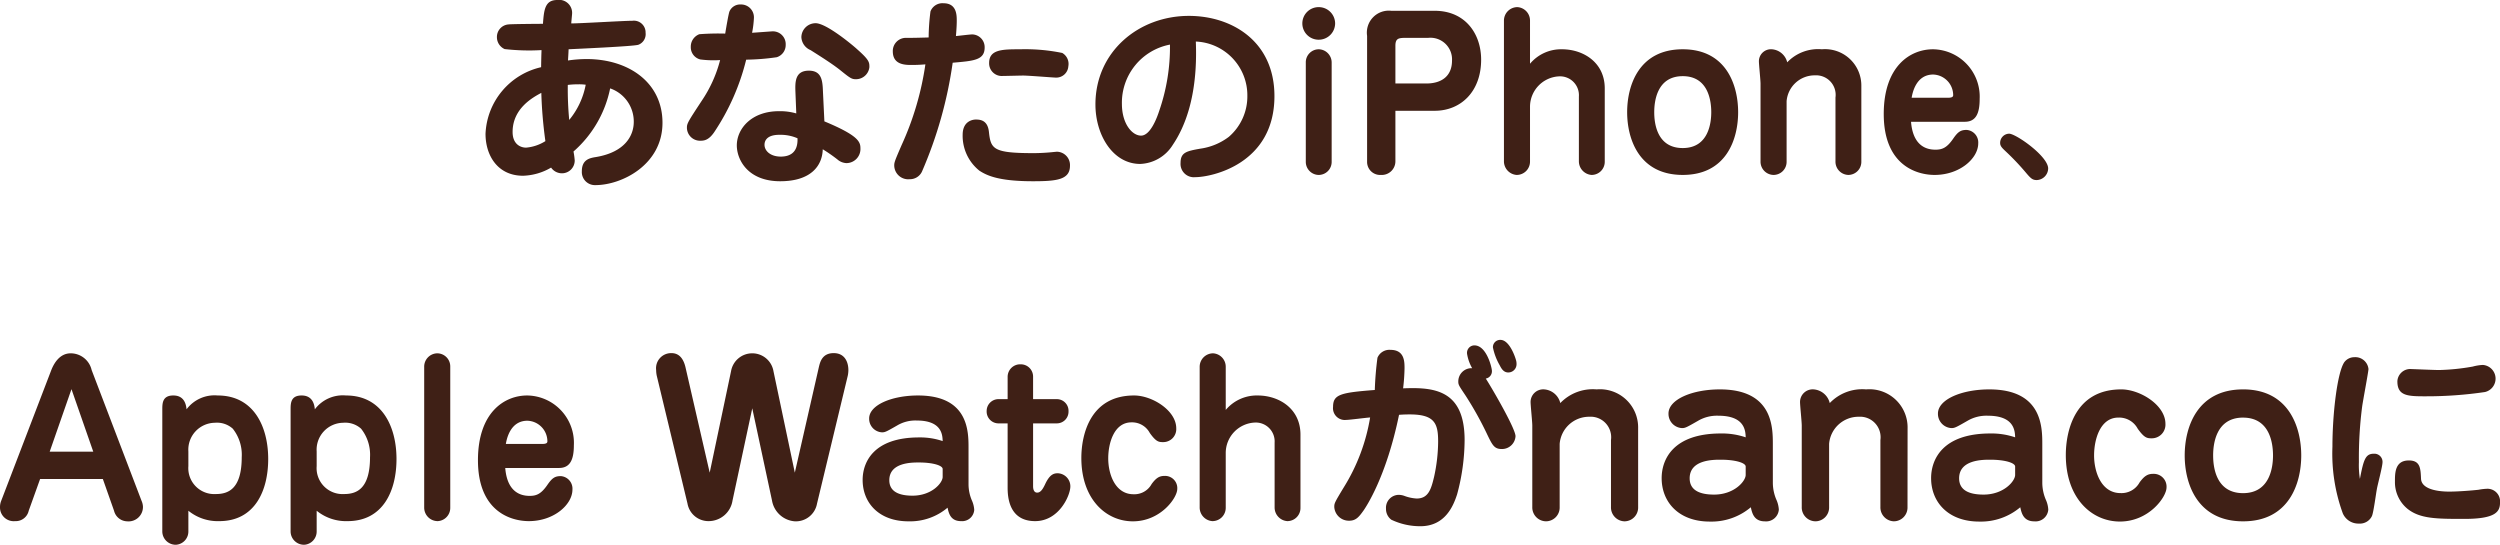 <svg xmlns="http://www.w3.org/2000/svg" width="245.526" height="53.5" viewBox="0 0 245.526 53.5">
  <path id="mv_title2_sp" d="M-70.71-10.88c.02-.34.04-.64.06-1.1.7-.04,6.28-.28,6.84-.44a1.109,1.109,0,0,0,.72-1.18,1.151,1.151,0,0,0-1.3-1.18c-.86,0-5.06.26-6,.26,0-.1.08-.86.08-.92a1.276,1.276,0,0,0-1.46-1.38c-1.22,0-1.3,1-1.4,2.34-.6,0-3.12.02-3.4.06a1.231,1.231,0,0,0-1.12,1.24A1.273,1.273,0,0,0-76.93-12a21.023,21.023,0,0,0,3.62.1c0,.16-.02.32-.04,1.68a7.013,7.013,0,0,0-5.46,6.54c0,2.14,1.2,4.12,3.68,4.12a5.753,5.753,0,0,0,2.76-.8A1.293,1.293,0,0,0-71.31.2a1.254,1.254,0,0,0,1.26-1.26,7.312,7.312,0,0,0-.12-.88,11.184,11.184,0,0,0,3.6-6.2,3.445,3.445,0,0,1,2.32,3.28c0,1.36-.86,2.98-3.7,3.46-.62.1-1.4.24-1.4,1.4a1.286,1.286,0,0,0,1.34,1.36c2.56,0,6.58-1.98,6.58-6.12,0-3.96-3.32-6.26-7.46-6.26A12.447,12.447,0,0,0-70.71-10.88Zm-.02,2.4a8.614,8.614,0,0,1,1.04-.06,5.116,5.116,0,0,1,.72.04,7.637,7.637,0,0,1-1.62,3.46A32.637,32.637,0,0,1-70.73-8.48Zm-2.6.78a43.468,43.468,0,0,0,.4,4.74,4.226,4.226,0,0,1-1.9.64c-.5,0-1.32-.3-1.32-1.54C-76.15-6.18-74.15-7.26-73.33-7.7Zm25.04,2.02a5.736,5.736,0,0,0-1.7-.22c-2.72,0-4.14,1.74-4.14,3.36,0,1.38,1.06,3.52,4.26,3.52,3.04,0,4.14-1.54,4.18-3.14a15.5,15.5,0,0,1,1.44,1,1.435,1.435,0,0,0,.9.36,1.386,1.386,0,0,0,1.36-1.46c0-.64-.22-1.26-3.54-2.64l-.14-2.92c-.04-1.04-.1-2.06-1.38-2.06-1.4,0-1.36,1.16-1.32,2.18Zm.12,2.44c.06,1.48-.84,1.8-1.64,1.8-1.04,0-1.6-.58-1.6-1.16,0-.24.08-.98,1.46-.98A4.179,4.179,0,0,1-48.17-3.24Zm-7.1-10.28a24.54,24.54,0,0,0-2.54.06,1.3,1.3,0,0,0-.84,1.24,1.229,1.229,0,0,0,.94,1.24,10.038,10.038,0,0,0,1.94.06A12.856,12.856,0,0,1-57.59-6.9c-1.3,1.98-1.44,2.2-1.44,2.6A1.288,1.288,0,0,0-57.67-3c.36,0,.8-.08,1.32-.84a22.422,22.422,0,0,0,3.14-7.12,22.521,22.521,0,0,0,3-.24,1.252,1.252,0,0,0,.88-1.22,1.257,1.257,0,0,0-1.32-1.32c-.06,0-1.66.12-1.98.14a9.844,9.844,0,0,0,.18-1.46,1.262,1.262,0,0,0-1.3-1.32,1.139,1.139,0,0,0-1.1.68C-54.93-15.52-55.15-14.26-55.27-13.52Zm14.16,3.3c0-.48,0-.7-1.2-1.76-.34-.32-3-2.56-4.08-2.56a1.4,1.4,0,0,0-1.4,1.36,1.451,1.451,0,0,0,.9,1.28c.98.62,2.12,1.34,2.88,1.94,1.04.84,1.16.92,1.6.92A1.326,1.326,0,0,0-41.11-10.22Zm5.82-2.92c-.8.02-1.3.04-2.14.04a1.289,1.289,0,0,0-1.38,1.32c0,1.34,1.22,1.34,1.88,1.34.42,0,.88-.02,1.32-.06a29.086,29.086,0,0,1-2.34,7.94c-.64,1.48-.72,1.68-.72,1.98A1.374,1.374,0,0,0-37.15.78a1.3,1.3,0,0,0,1.2-.74,41.225,41.225,0,0,0,3.02-10.7c2.1-.18,3.14-.26,3.14-1.5a1.25,1.25,0,0,0-1.22-1.28c-.22,0-1.34.14-1.6.16.04-.48.08-1.02.08-1.5,0-.54,0-1.72-1.3-1.72a1.257,1.257,0,0,0-1.28.8A20.846,20.846,0,0,0-35.29-13.14Zm13.72,2.82a1.241,1.241,0,0,0-.6-1.3,18.068,18.068,0,0,0-4.12-.36c-1.72,0-3.06,0-3.06,1.34a1.241,1.241,0,0,0,1.34,1.28c.3,0,1.7-.04,2.02-.04.5,0,2.96.2,3.16.2A1.19,1.19,0,0,0-21.57-10.32Zm-9.1,5.24c-.06,0-1.28,0-1.28,1.5A4.382,4.382,0,0,0-30.31-.06c.76.5,1.96,1.04,5.26,1.04,2.32,0,3.64-.14,3.64-1.52a1.313,1.313,0,0,0-1.28-1.38c-.08,0-.16.02-.24.02a19.154,19.154,0,0,1-2.06.12c-3.96,0-4.2-.4-4.38-2.08C-29.49-5.04-30.25-5.08-30.67-5.08Zm21.62-7.66A5.285,5.285,0,0,1-3.99-7.4,5.239,5.239,0,0,1-5.81-3.38a6,6,0,0,1-2.8,1.16c-1.34.24-1.94.36-1.94,1.4A1.308,1.308,0,0,0-9.11.58c1.6,0,7.78-1.28,7.78-7.96,0-5.42-4.22-7.88-8.4-7.88-4.94,0-9.18,3.52-9.18,8.7,0,2.98,1.7,5.84,4.4,5.84a3.937,3.937,0,0,0,3.2-1.88C-10.23-4.2-8.83-7.24-9.05-12.74Zm-2.54.3a19.135,19.135,0,0,1-1.06,6.52c-.18.56-.84,2.42-1.78,2.42-.86,0-1.88-1.14-1.88-3.12A5.808,5.808,0,0,1-11.59-12.44ZM4.29-10.66a1.3,1.3,0,0,0-1.24-1.32,1.277,1.277,0,0,0-1.3,1.32V-.94A1.287,1.287,0,0,0,2.97.36,1.277,1.277,0,0,0,4.29-.94ZM3.01-16.12a1.6,1.6,0,0,0-1.6,1.6,1.6,1.6,0,0,0,1.6,1.6,1.609,1.609,0,0,0,1.62-1.6A1.609,1.609,0,0,0,3.01-16.12ZM10.55-5.94h3.86c2.56,0,4.56-1.88,4.56-5.02,0-2.52-1.54-4.8-4.56-4.8H10.15A2.156,2.156,0,0,0,7.77-13.3V-.92A1.279,1.279,0,0,0,9.13.36,1.339,1.339,0,0,0,10.55-.96Zm0-2.68v-3.7c0-.7.28-.78.96-.78h2.24a2.123,2.123,0,0,1,2.36,2.22c0,1.6-1.1,2.26-2.52,2.26Zm20.56.48c0-2.56-2.12-3.84-4.2-3.84a3.981,3.981,0,0,0-3.14,1.42V-14.8a1.318,1.318,0,0,0-1.24-1.32,1.323,1.323,0,0,0-1.32,1.34V-.98A1.342,1.342,0,0,0,22.45.36,1.306,1.306,0,0,0,23.77-.96V-6.34a2.993,2.993,0,0,1,2.84-2.98,1.854,1.854,0,0,1,1.96,1.98V-.98A1.345,1.345,0,0,0,29.81.36a1.29,1.29,0,0,0,1.3-1.32Zm7.66-3.84c-4.3,0-5.46,3.54-5.46,6.18,0,2.62,1.16,6.16,5.46,6.16s5.44-3.54,5.44-6.16S43.07-11.98,38.77-11.98Zm0,2.64c2.56,0,2.8,2.52,2.8,3.54,0,1-.24,3.52-2.8,3.52-2.58,0-2.8-2.52-2.8-3.52C35.97-6.82,36.21-9.34,38.77-9.34Zm17.54.98a3.57,3.57,0,0,0-3.88-3.62,4.2,4.2,0,0,0-3.4,1.28,1.676,1.676,0,0,0-1.5-1.28,1.183,1.183,0,0,0-1.28,1.18c0,.32.16,1.84.16,2.2V-.98A1.3,1.3,0,0,0,47.69.36,1.285,1.285,0,0,0,48.97-.96V-6.88a2.765,2.765,0,0,1,2.78-2.54,1.919,1.919,0,0,1,2.02,2.18V-.98A1.3,1.3,0,0,0,55.03.36,1.285,1.285,0,0,0,56.31-.96Zm10.16,3.5c1.08,0,1.46-.8,1.46-2.24a4.654,4.654,0,0,0-4.58-4.88c-2.26,0-4.84,1.68-4.84,6.36,0,5.06,3.26,5.98,5,5.98,2.46,0,4.28-1.62,4.28-3.1a1.235,1.235,0,0,0-1.14-1.32c-.56,0-.84.16-1.32.86-.62.9-1.08,1.08-1.74,1.08-2.12,0-2.34-2.06-2.4-2.74ZM61.25-7.22c.08-.46.42-2.28,2.12-2.28a2.032,2.032,0,0,1,1.96,2.02c0,.16-.1.26-.52.26ZM72.462.126c.5.594.666.738,1.08.738A1.162,1.162,0,0,0,74.658-.27c0-1.206-3.168-3.42-3.834-3.42a.9.9,0,0,0-.882.918c0,.324.234.522.594.864A24.212,24.212,0,0,1,72.462.126ZM-115.293,33.34a1.359,1.359,0,0,0,1.28,1.04,1.418,1.418,0,0,0,1.56-1.44,1.626,1.626,0,0,0-.14-.58l-4.9-12.84a2.113,2.113,0,0,0-2.06-1.64c-1.16,0-1.7,1.14-1.9,1.64l-4.92,12.84a1.648,1.648,0,0,0-.12.64,1.346,1.346,0,0,0,1.48,1.36,1.3,1.3,0,0,0,1.34-1.02l1.12-3.12h6.16Zm-4.18-11.94,2.14,6.14h-4.28Zm8.92,14a1.316,1.316,0,0,0,1.34,1.28,1.3,1.3,0,0,0,1.22-1.32V33.34a4.568,4.568,0,0,0,3.04,1.02c3.48,0,4.8-2.98,4.8-6.1,0-3.18-1.42-6.24-4.96-6.24a3.433,3.433,0,0,0-3.06,1.36c-.06-.7-.36-1.36-1.3-1.36-1.08,0-1.08.78-1.08,1.4Zm2.56-7.88a2.643,2.643,0,0,1,2.6-2.82,2.319,2.319,0,0,1,1.76.58,4.119,4.119,0,0,1,.88,2.8c0,3.14-1.34,3.62-2.54,3.62a2.548,2.548,0,0,1-2.7-2.74Zm10.04,7.88a1.316,1.316,0,0,0,1.34,1.28,1.3,1.3,0,0,0,1.22-1.32V33.34a4.568,4.568,0,0,0,3.04,1.02c3.48,0,4.8-2.98,4.8-6.1,0-3.18-1.42-6.24-4.96-6.24a3.433,3.433,0,0,0-3.06,1.36c-.06-.7-.36-1.36-1.3-1.36-1.08,0-1.08.78-1.08,1.4Zm2.56-7.88a2.643,2.643,0,0,1,2.6-2.82,2.319,2.319,0,0,1,1.76.58,4.119,4.119,0,0,1,.88,2.8c0,3.14-1.34,3.62-2.54,3.62a2.548,2.548,0,0,1-2.7-2.74Zm10.56,5.5a1.327,1.327,0,0,0,1.34,1.34,1.3,1.3,0,0,0,1.22-1.3V19.18a1.285,1.285,0,0,0-1.3-1.3,1.311,1.311,0,0,0-1.26,1.34Zm13.24-3.88c1.08,0,1.46-.8,1.46-2.24a4.654,4.654,0,0,0-4.58-4.88c-2.26,0-4.84,1.68-4.84,6.36,0,5.06,3.26,5.98,5,5.98,2.46,0,4.28-1.62,4.28-3.1a1.235,1.235,0,0,0-1.14-1.32c-.56,0-.84.16-1.32.86-.62.9-1.08,1.08-1.74,1.08-2.12,0-2.34-2.06-2.4-2.74Zm-5.22-2.36c.08-.46.42-2.28,2.12-2.28a2.032,2.032,0,0,1,1.96,2.02c0,.16-.1.26-.52.26Zm28.38,2.82-2.1-9.98a2.109,2.109,0,0,0-2.04-1.74,2.108,2.108,0,0,0-2.12,1.74l-2.1,9.98-2.38-10.36q-.33-1.38-1.38-1.38a1.484,1.484,0,0,0-1.5,1.66,2.813,2.813,0,0,0,.06.56l3.02,12.56a2.087,2.087,0,0,0,2.04,1.72,2.377,2.377,0,0,0,2.38-2.02l1.94-9.06,1.94,9.06a2.462,2.462,0,0,0,2.24,2.04,2.114,2.114,0,0,0,2.18-1.74l3.02-12.56a2.9,2.9,0,0,0,.06-.54c0-.84-.38-1.68-1.44-1.68-1.14,0-1.34.88-1.46,1.38Zm17.06-2.44c0-1.6,0-5.14-4.96-5.14-2.58,0-4.8.94-4.8,2.26a1.331,1.331,0,0,0,1.26,1.36c.3,0,.42-.06,1.5-.68a3.485,3.485,0,0,1,1.92-.48c2.48,0,2.52,1.44,2.54,2.02a6.859,6.859,0,0,0-2.32-.36c-4.46,0-5.54,2.42-5.54,4.18,0,2.24,1.6,4.06,4.5,4.06a5.7,5.7,0,0,0,3.84-1.34c.12.56.3,1.32,1.32,1.32a1.192,1.192,0,0,0,1.3-1.1,2.654,2.654,0,0,0-.2-.86,4.065,4.065,0,0,1-.36-1.64Zm-2.54,2.86c0,.58-1.06,1.84-2.96,1.84-1.3,0-2.28-.38-2.28-1.52,0-1.74,2.2-1.74,2.9-1.74,1.4,0,2.34.3,2.34.64Zm6.38-5.26v6.28c0,.86.08,3.32,2.7,3.32,2.36,0,3.46-2.54,3.46-3.4a1.282,1.282,0,0,0-1.26-1.3c-.42,0-.8.18-1.22,1.08-.28.6-.5.82-.78.82-.34,0-.4-.38-.4-.62V24.76h2.36a1.149,1.149,0,0,0,1.12-1.18,1.149,1.149,0,0,0-1.12-1.2h-2.36v-2.2a1.205,1.205,0,0,0-1.22-1.22,1.229,1.229,0,0,0-1.28,1.24v2.18h-.94a1.163,1.163,0,0,0-1.12,1.16,1.165,1.165,0,0,0,1.12,1.22Zm12.42-2.74c-4.32,0-5.18,3.86-5.18,6.14,0,4.04,2.42,6.22,5.06,6.22,2.72,0,4.36-2.3,4.36-3.18a1.2,1.2,0,0,0-1.26-1.28c-.5,0-.82.2-1.26.8a1.925,1.925,0,0,1-1.78,1c-1.78,0-2.48-1.94-2.48-3.52,0-1.48.56-3.54,2.28-3.54a1.971,1.971,0,0,1,1.8,1.04c.6.84.86.9,1.28.9a1.279,1.279,0,0,0,1.32-1.36C-10.973,23.5-13.333,22.02-15.113,22.02Zm16.34,3.84c0-2.56-2.12-3.84-4.2-3.84a3.981,3.981,0,0,0-3.14,1.42V19.2a1.318,1.318,0,0,0-1.24-1.32,1.323,1.323,0,0,0-1.32,1.34v13.8a1.342,1.342,0,0,0,1.24,1.34,1.306,1.306,0,0,0,1.32-1.32V27.66a2.993,2.993,0,0,1,2.84-2.98,1.854,1.854,0,0,1,1.96,1.98v6.36a1.345,1.345,0,0,0,1.24,1.34,1.29,1.29,0,0,0,1.3-1.32Zm9.68-1.94c.24-.02.56-.04,1.06-.04,2.44,0,2.78.9,2.78,2.64a16.438,16.438,0,0,1-.4,3.5c-.28,1.16-.54,2.12-1.7,2.12a4.03,4.03,0,0,1-1.22-.26,1.642,1.642,0,0,0-.56-.1,1.265,1.265,0,0,0-1.24,1.36,1.311,1.311,0,0,0,.52,1.08,6.574,6.574,0,0,0,2.86.64c2.44,0,3.24-2.02,3.6-3.12a20.638,20.638,0,0,0,.74-5.34c0-4.98-3.06-5.2-6.04-5.08a18.929,18.929,0,0,0,.14-1.96c0-.66,0-1.82-1.38-1.82a1.267,1.267,0,0,0-1.28.78,31.558,31.558,0,0,0-.26,3.16c-3.38.26-4.1.44-4.1,1.66a1.159,1.159,0,0,0,1.28,1.28c.34,0,1.98-.22,2.36-.24A18.7,18.7,0,0,1,5.507,31c-.96,1.58-.96,1.62-.96,1.98a1.437,1.437,0,0,0,1.46,1.34c.66,0,.96-.36,1.44-1.04C7.647,32.98,9.647,30.06,10.907,23.92Zm11.48-5.4c-.08-.3-.64-1.96-1.52-1.96a.713.713,0,0,0-.74.74,5.757,5.757,0,0,0,.66,1.74c.16.32.38.72.84.72a.811.811,0,0,0,.82-.82A1.33,1.33,0,0,0,22.387,18.52Zm-2.96,1.84a.728.728,0,0,0,.6-.78c0-.24-.5-2.48-1.72-2.48a.731.731,0,0,0-.72.82,4.178,4.178,0,0,0,.5,1.42,1.3,1.3,0,0,0-1.36,1.32c0,.32.08.42.72,1.38a33.555,33.555,0,0,1,2.02,3.6c.62,1.3.78,1.64,1.56,1.64a1.335,1.335,0,0,0,1.32-1.26C22.347,25.28,20.047,21.32,19.427,20.36Zm14.962,4.862a3.749,3.749,0,0,0-4.074-3.8,4.412,4.412,0,0,0-3.57,1.344,1.76,1.76,0,0,0-1.575-1.344,1.242,1.242,0,0,0-1.344,1.239c0,.336.168,1.932.168,2.31v8a1.364,1.364,0,0,0,1.344,1.407,1.35,1.35,0,0,0,1.344-1.386V26.776A2.9,2.9,0,0,1,29.6,24.109,2.015,2.015,0,0,1,31.722,26.4v6.573a1.367,1.367,0,0,0,1.323,1.407,1.35,1.35,0,0,0,1.344-1.386Zm13.23,1.6c0-1.68,0-5.4-5.208-5.4-2.709,0-5.04.987-5.04,2.373a1.4,1.4,0,0,0,1.323,1.428c.315,0,.441-.063,1.575-.714a3.66,3.66,0,0,1,2.016-.5c2.6,0,2.646,1.512,2.667,2.121a7.2,7.2,0,0,0-2.436-.378c-4.683,0-5.817,2.541-5.817,4.389,0,2.352,1.68,4.263,4.725,4.263a5.989,5.989,0,0,0,4.032-1.407c.126.588.315,1.386,1.386,1.386a1.252,1.252,0,0,0,1.365-1.155,2.786,2.786,0,0,0-.21-.9,4.268,4.268,0,0,1-.378-1.722Zm-2.667,3c0,.609-1.113,1.932-3.108,1.932-1.365,0-2.394-.4-2.394-1.6,0-1.827,2.31-1.827,3.045-1.827,1.47,0,2.457.315,2.457.672Zm15.9-4.6a3.749,3.749,0,0,0-4.074-3.8,4.412,4.412,0,0,0-3.57,1.344,1.76,1.76,0,0,0-1.575-1.344,1.242,1.242,0,0,0-1.344,1.239c0,.336.168,1.932.168,2.31v8A1.364,1.364,0,0,0,51.8,34.378a1.35,1.35,0,0,0,1.344-1.386V26.776a2.9,2.9,0,0,1,2.919-2.667A2.015,2.015,0,0,1,58.182,26.4v6.573A1.367,1.367,0,0,0,59.5,34.378a1.35,1.35,0,0,0,1.344-1.386Zm13.23,1.6c0-1.68,0-5.4-5.208-5.4-2.709,0-5.04.987-5.04,2.373a1.4,1.4,0,0,0,1.323,1.428c.315,0,.441-.063,1.575-.714a3.66,3.66,0,0,1,2.016-.5c2.6,0,2.646,1.512,2.667,2.121a7.2,7.2,0,0,0-2.436-.378c-4.683,0-5.817,2.541-5.817,4.389,0,2.352,1.68,4.263,4.725,4.263a5.989,5.989,0,0,0,4.032-1.407c.126.588.315,1.386,1.386,1.386a1.252,1.252,0,0,0,1.365-1.155,2.786,2.786,0,0,0-.21-.9,4.268,4.268,0,0,1-.378-1.722Zm-2.667,3c0,.609-1.113,1.932-3.108,1.932-1.365,0-2.394-.4-2.394-1.6,0-1.827,2.31-1.827,3.045-1.827,1.47,0,2.457.315,2.457.672Zm10.416-8.4c-4.536,0-5.439,4.053-5.439,6.447,0,4.242,2.541,6.531,5.313,6.531,2.856,0,4.578-2.415,4.578-3.339a1.259,1.259,0,0,0-1.323-1.344c-.525,0-.861.21-1.323.84a2.021,2.021,0,0,1-1.869,1.05c-1.869,0-2.6-2.037-2.6-3.7,0-1.554.588-3.717,2.394-3.717a2.069,2.069,0,0,1,1.89,1.092c.63.882.9.945,1.344.945A1.343,1.343,0,0,0,86.175,24.8C86.175,22.975,83.7,21.421,81.828,21.421Zm11.97,0c-4.515,0-5.733,3.717-5.733,6.489,0,2.751,1.218,6.468,5.733,6.468s5.712-3.717,5.712-6.468S98.313,21.421,93.8,21.421Zm0,2.772c2.688,0,2.94,2.646,2.94,3.717,0,1.05-.252,3.7-2.94,3.7-2.709,0-2.94-2.646-2.94-3.7C90.858,26.839,91.11,24.193,93.8,24.193Zm11.475,6.027a8.485,8.485,0,0,1-.1-1.66,39.173,39.173,0,0,1,.32-5.46c.08-.58.62-3.44.62-3.68a1.3,1.3,0,0,0-1.4-1.16,1.227,1.227,0,0,0-.98.5c-.68,1.02-1.16,5.02-1.16,8.3a17.118,17.118,0,0,0,1.02,6.54,1.666,1.666,0,0,0,1.58,1,1.312,1.312,0,0,0,1.28-.74c.16-.36.4-2.22.48-2.62.06-.4.56-2.24.56-2.68a.8.8,0,0,0-.86-.82C105.813,27.74,105.633,28.34,105.273,30.22Zm3.68-9.58c0,1.46,1.08,1.46,2.86,1.46a39.01,39.01,0,0,0,5.74-.42,1.35,1.35,0,0,0-.2-2.66,4.6,4.6,0,0,0-1,.16,21.474,21.474,0,0,1-3.32.34c-.42,0-2.74-.1-2.86-.1A1.272,1.272,0,0,0,108.953,20.64Zm1.12,7.76c-1.36,0-1.36,1.24-1.36,2.06a3.38,3.38,0,0,0,1.22,2.68c1.24,1,2.9,1,5.6,1,3.14,0,3.5-.74,3.5-1.62a1.237,1.237,0,0,0-1.26-1.34,5.734,5.734,0,0,0-.86.1c-.52.06-1.92.18-2.88.18-.5,0-2.72-.04-2.76-1.28C111.233,29.16,111.193,28.4,110.073,28.4Z" transform="translate(126.493 16.82)" fill="#3f2016"/>
</svg>

